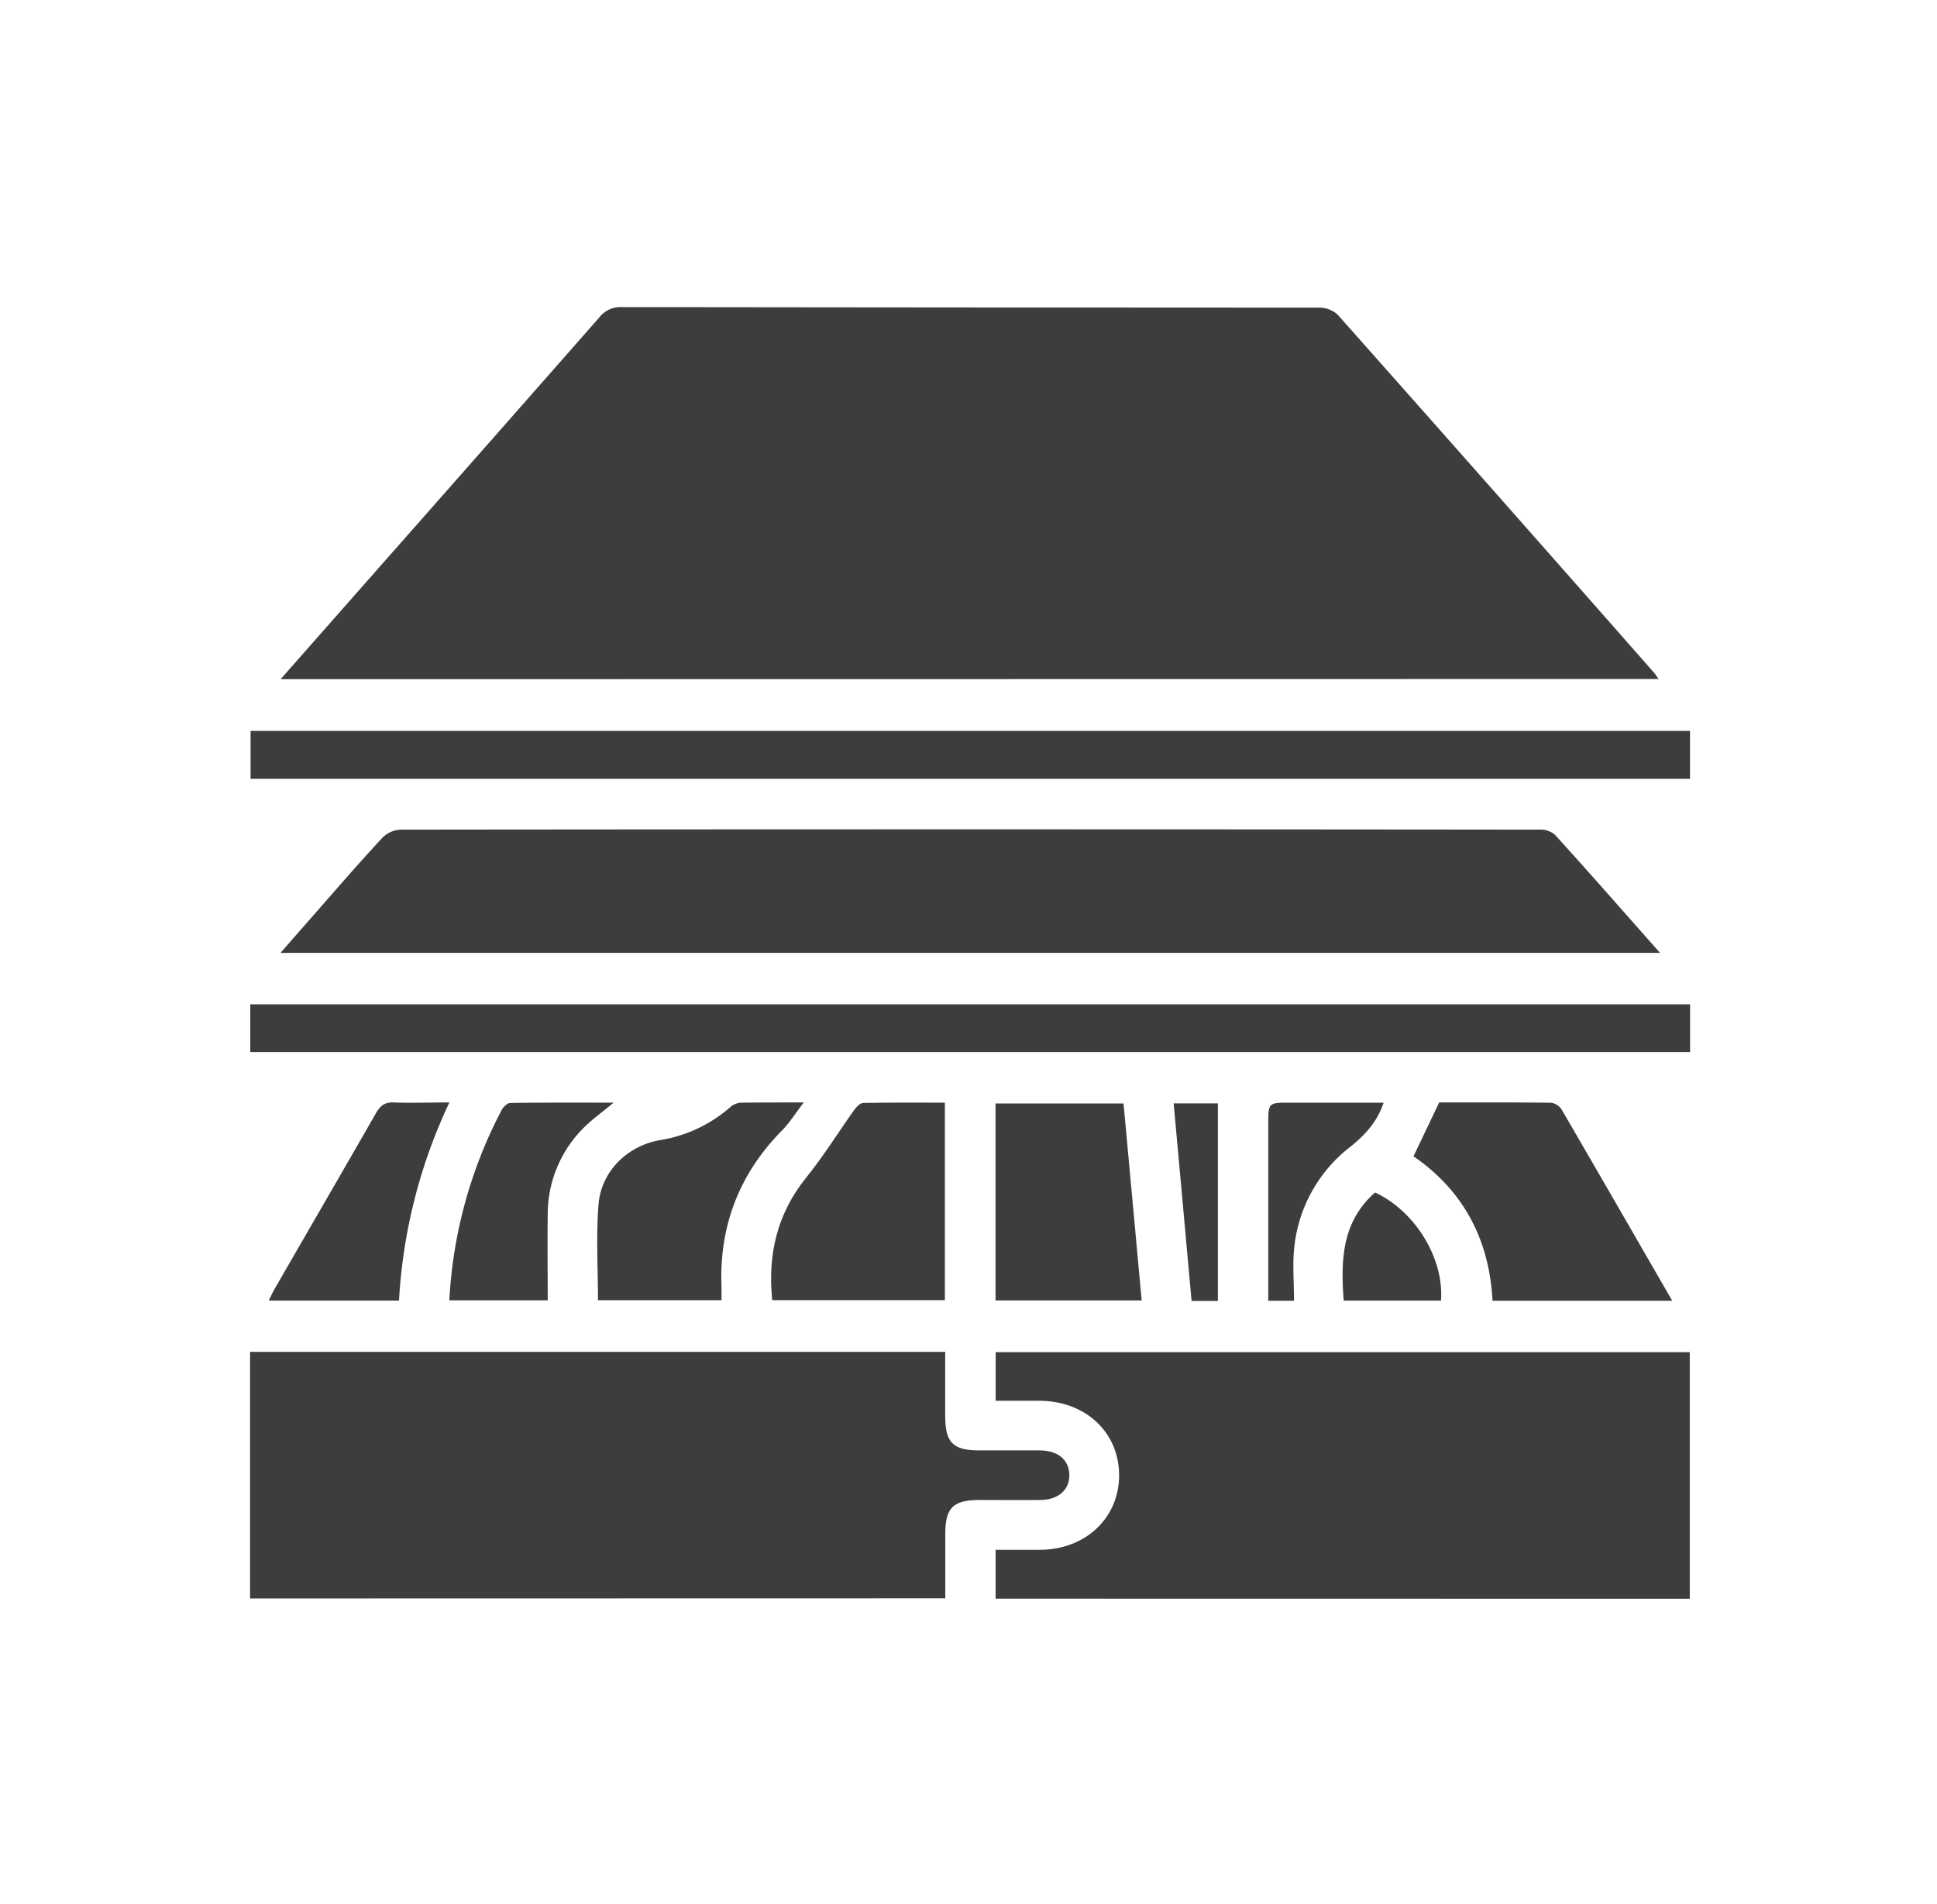 <svg id="Layer_1" data-name="Layer 1" xmlns="http://www.w3.org/2000/svg" viewBox="0 0 534 525"><path d="M77.35,187.29l32.38-36.74q27.75-31.45,55.47-63a7.38,7.38,0,0,1,6.16-2.87q96.11.12,192.22.15a7.54,7.54,0,0,1,5.16,1.91q43.77,49.3,87.3,98.81c.35.4.62.87,1.19,1.69Z" style="fill:#3d3d3d"/><path d="M68.94,440.77v-68H260.58c0,5.83,0,11.75,0,17.68,0,7.33,2.12,9.48,9.33,9.5,5.56,0,11.13,0,16.69,0,5.07,0,8.14,2.61,8.2,6.74s-3,6.88-8,6.93c-5.56.06-11.13,0-16.69,0-7.36,0-9.49,2.1-9.51,9.32,0,5.83,0,11.66,0,17.79Z" style="fill:#3d3d3d"/><path d="M457.64,262.76H77.34c3.47-4,6.51-7.46,9.56-10.93,6.13-7,12.19-14,18.49-20.79a7.61,7.61,0,0,1,5-2.27q157.07-.17,314.14,0a6.05,6.05,0,0,1,4.13,1.4C438.22,240.7,447.61,251.41,457.64,262.76Z" style="fill:#3d3d3d"/><path d="M274.47,440.83V427.36c4.13,0,8.21,0,12.29,0,12.48-.07,21.7-8.74,21.76-20.43.06-11.89-9.2-20.62-21.95-20.67H274.49V372.86H465.84v68Z" style="fill:#3d3d3d"/><path d="M465.91,201.55v13.21H69.08V201.55Z" style="fill:#3d3d3d"/><path d="M465.93,276.94V290.1H69V276.94Z" style="fill:#3d3d3d"/><path d="M461,358.67H411.47c-.9-16.86-8-30.32-21.79-39.82L396.76,304c10,0,20.41-.05,30.79.08a4.14,4.14,0,0,1,2.93,1.81C440.59,323.25,450.59,340.63,461,358.67Z" style="fill:#3d3d3d"/><path d="M260.49,304.05v54.47h-47.6c-1.28-12.49,1.29-23.8,9.4-33.84,4.8-5.95,8.84-12.5,13.29-18.73.57-.79,1.58-1.8,2.4-1.82C245.36,304,252.75,304.05,260.49,304.05Z" style="fill:#3d3d3d"/><path d="M274.45,358.59V304.28h35.29c1.64,17.93,3.3,36,5,54.31Z" style="fill:#3d3d3d"/><path d="M221.59,304c-2.44,3.18-3.94,5.63-5.9,7.62q-17.81,18-16.78,43.3c0,1.11,0,2.23,0,3.62H164.85c0-8.89-.55-17.73.16-26.46.72-9,7.86-16.06,16.78-17.66a38.71,38.71,0,0,0,19.47-9.07,5,5,0,0,1,3-1.29C209.6,304,215,304,221.59,304Z" style="fill:#3d3d3d"/><path d="M123.89,304A146.83,146.83,0,0,0,110,358.64H74.08c.64-1.28,1.08-2.28,1.63-3.22C85,339.27,94.38,323.15,103.62,307c1.19-2.09,2.43-3.11,5-3C113.41,304.19,118.25,304,123.89,304Z" style="fill:#3d3d3d"/><path d="M169.18,304.05c-3.19,2.67-6.11,4.7-8.53,7.21A33.56,33.56,0,0,0,151,334.8c-.11,7.83,0,15.65,0,23.76H123.88a126.65,126.65,0,0,1,14.44-52.5c.44-.85,1.56-1.91,2.37-1.92C150,304,159.36,304.05,169.18,304.05Z" style="fill:#3d3d3d"/><path d="M356.74,358.67h-7.1v-12q0-18.37,0-36.76c0-5.78.11-5.85,5.64-5.85,8.54,0,17.09,0,26.16,0-1.77,5.37-5.23,9-9.21,12.19a40.26,40.26,0,0,0-15.41,27.61C356.29,348.6,356.74,353.47,356.74,358.67Z" style="fill:#3d3d3d"/><path d="M379.09,328.82c11.09,5.21,19,18.11,18.18,29.81H370.44C369.57,347.44,369.94,336.86,379.09,328.82Z" style="fill:#3d3d3d"/><path d="M335.75,358.74H328.5c-1.65-18.12-3.28-36.18-4.94-54.49h12.19Z" style="fill:#3d3d3d"/></svg>